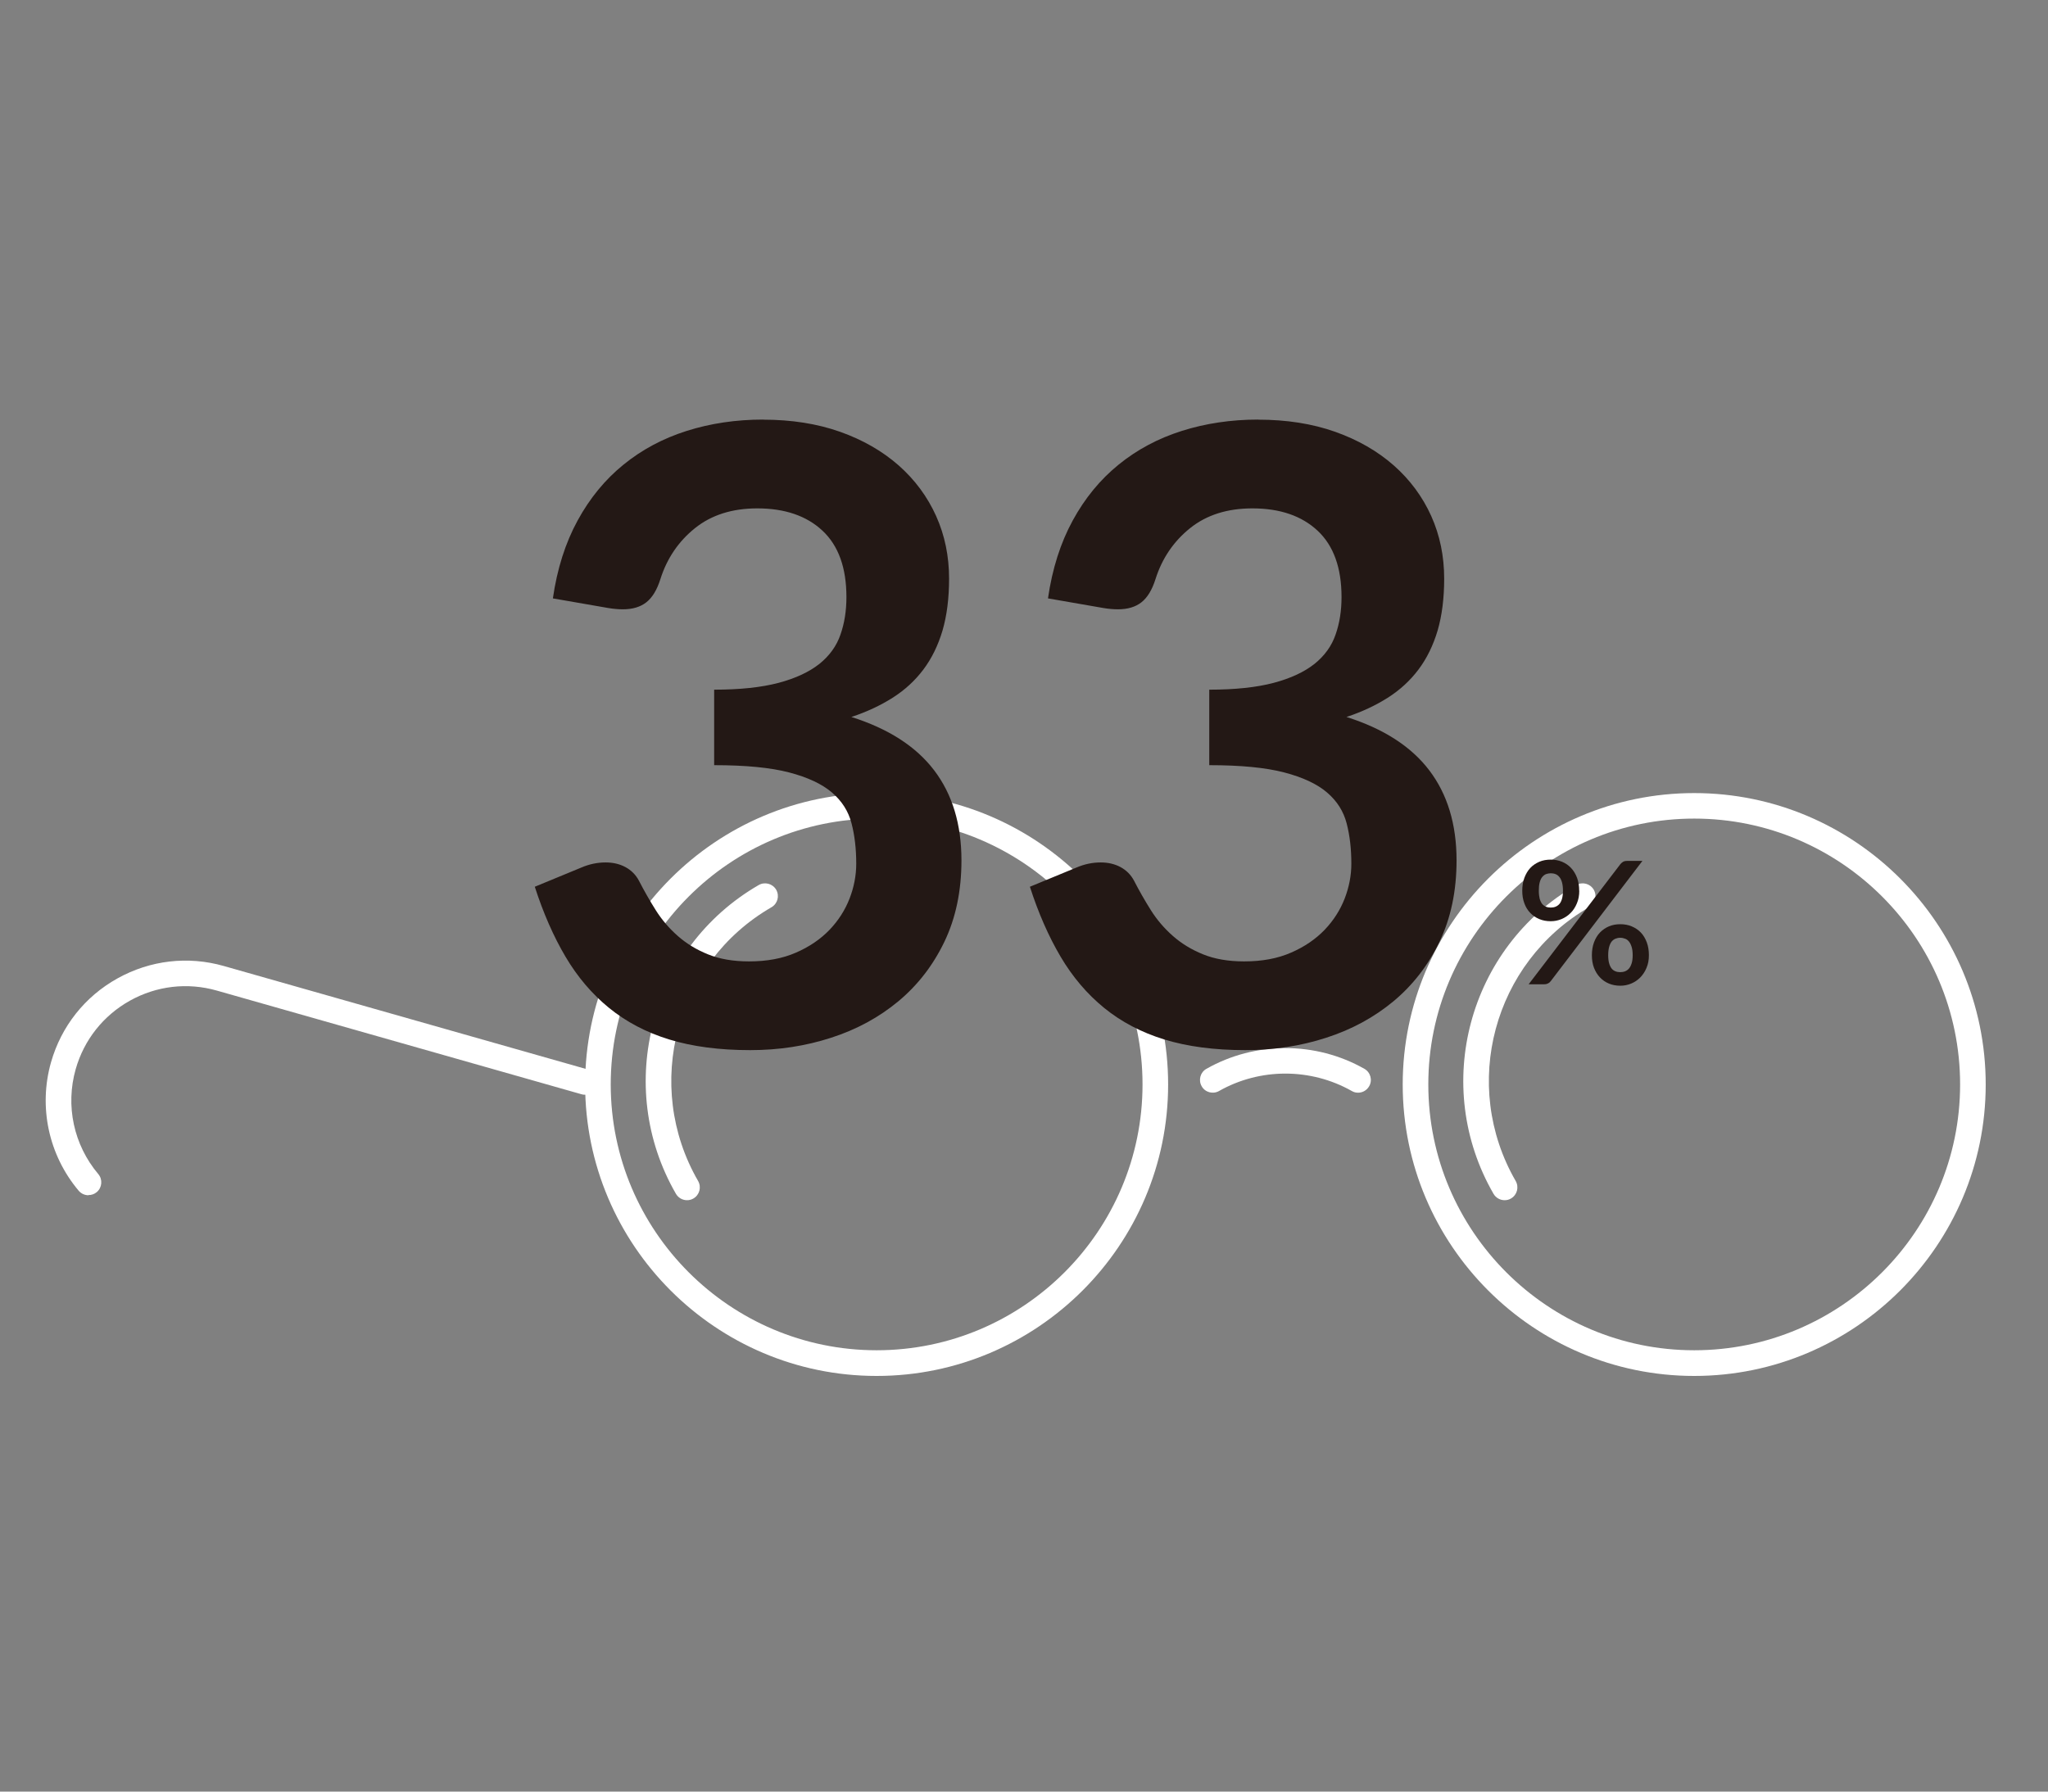 <svg viewBox="0 0 240 210" xmlns="http://www.w3.org/2000/svg"><rect x="0" y="0" width="240" height="210" fill="#808080" stroke="none"/><g fill="#fff"><path d="m102.73 161.28c-18.84 0-34.16-15.33-34.16-34.16s15.33-34.16 34.16-34.16 34.16 15.33 34.16 34.16-15.33 34.16-34.16 34.16zm0-65.33c-17.18 0-31.16 13.98-31.16 31.16s13.98 31.16 31.16 31.16 31.16-13.98 31.16-31.16-13.98-31.16-31.16-31.16z"/><path d="m80.51 140.68c-.52 0-1.02-.27-1.3-.75-7.3-12.65-2.95-28.88 9.7-36.19.72-.41 1.63-.17 2.05.55.41.72.17 1.63-.55 2.05-11.22 6.48-15.08 20.87-8.6 32.09.41.72.17 1.63-.55 2.05-.24.14-.49.2-.75.2z"/><path d="m10.37 140.1c-.43 0-.85-.18-1.15-.53-3.52-4.18-4.73-9.81-3.24-15.06 1.2-4.21 3.96-7.7 7.79-9.83s8.25-2.65 12.46-1.45l42.73 12.15c.8.23 1.26 1.06 1.03 1.85s-1.06 1.26-1.85 1.03l-42.73-12.15c-3.44-.98-7.06-.56-10.18 1.18s-5.38 4.59-6.36 8.03c-1.22 4.29-.23 8.89 2.65 12.3.53.63.45 1.58-.18 2.11-.28.24-.62.35-.97.35z"/><path d="m198.54 161.28c-18.84 0-34.16-15.33-34.16-34.16s15.33-34.16 34.16-34.16 34.16 15.33 34.16 34.16-15.33 34.16-34.16 34.16zm0-65.33c-17.18 0-31.16 13.98-31.16 31.16s13.98 31.16 31.16 31.16 31.16-13.98 31.16-31.16-13.98-31.16-31.16-31.16z"/><path d="m176.32 140.68c-.52 0-1.02-.27-1.3-.75-7.3-12.65-2.95-28.88 9.7-36.19.72-.41 1.63-.17 2.05.55.41.72.17 1.63-.55 2.05-11.22 6.48-15.08 20.87-8.6 32.09.41.72.17 1.63-.55 2.05-.24.14-.49.2-.75.2z"/><path d="m159.15 128.08c-.25 0-.51-.06-.74-.2-4.8-2.72-10.76-2.72-15.55 0-.72.41-1.64.16-2.04-.56-.41-.72-.16-1.64.56-2.04 5.71-3.24 12.8-3.24 18.51 0 .72.41.97 1.33.56 2.04-.28.49-.78.76-1.31.76z"/></g><path d="m89.41 49.19c3.33 0 6.34.47 9.03 1.42 2.68.95 4.97 2.27 6.88 3.95 1.9 1.68 3.36 3.66 4.38 5.92 1.02 2.27 1.52 4.72 1.52 7.35 0 2.3-.26 4.33-.77 6.08-.52 1.75-1.27 3.28-2.25 4.58s-2.18 2.4-3.6 3.3-3.02 1.65-4.83 2.25c4.33 1.37 7.57 3.45 9.7 6.25s3.2 6.32 3.2 10.55c0 3.6-.67 6.78-2 9.55s-3.13 5.09-5.4 6.98c-2.27 1.88-4.89 3.31-7.88 4.27-2.98.97-6.14 1.45-9.47 1.45-3.63 0-6.8-.42-9.5-1.25s-5.05-2.07-7.05-3.7-3.7-3.63-5.1-6-2.6-5.1-3.6-8.2l5.45-2.25c.93-.4 1.88-.6 2.85-.6.87 0 1.64.18 2.33.55.68.37 1.21.9 1.58 1.6.6 1.17 1.26 2.32 1.97 3.45s1.58 2.14 2.58 3.02 2.17 1.6 3.53 2.15c1.35.55 2.96.83 4.82.83 2.1 0 3.93-.34 5.5-1.03 1.57-.68 2.88-1.58 3.93-2.67 1.05-1.1 1.83-2.33 2.35-3.67.52-1.35.78-2.71.78-4.08 0-1.73-.18-3.31-.55-4.73s-1.13-2.62-2.3-3.62-2.84-1.78-5.02-2.35-5.11-.85-8.78-.85v-8.85c3.03 0 5.55-.27 7.55-.8s3.59-1.28 4.78-2.22c1.18-.95 2.01-2.09 2.47-3.43.47-1.33.7-2.8.7-4.4 0-3.43-.93-6.03-2.8-7.78s-4.42-2.62-7.65-2.62c-2.93 0-5.37.77-7.3 2.32s-3.28 3.54-4.05 5.97c-.4 1.27-.95 2.17-1.65 2.72s-1.62.82-2.75.82c-.53 0-1.1-.05-1.7-.15l-6.5-1.13c.5-3.47 1.47-6.51 2.9-9.13s3.22-4.8 5.38-6.55c2.15-1.75 4.62-3.07 7.4-3.95s5.77-1.33 8.97-1.33z" fill="#231815"/><path d="m147.43 49.19c3.33 0 6.34.47 9.03 1.42 2.68.95 4.97 2.27 6.88 3.95 1.9 1.68 3.36 3.66 4.38 5.92 1.02 2.27 1.52 4.72 1.52 7.35 0 2.3-.26 4.33-.77 6.08-.52 1.75-1.27 3.28-2.25 4.58s-2.18 2.4-3.6 3.3-3.02 1.65-4.83 2.25c4.33 1.37 7.57 3.45 9.7 6.25s3.2 6.32 3.2 10.55c0 3.6-.67 6.78-2 9.55s-3.13 5.09-5.4 6.98c-2.27 1.88-4.89 3.31-7.88 4.27-2.98.97-6.14 1.45-9.47 1.45-3.63 0-6.8-.42-9.5-1.25s-5.05-2.07-7.05-3.7-3.7-3.63-5.1-6-2.6-5.1-3.6-8.2l5.45-2.25c.93-.4 1.88-.6 2.85-.6.87 0 1.64.18 2.33.55.68.37 1.21.9 1.58 1.6.6 1.17 1.26 2.32 1.97 3.45s1.58 2.14 2.58 3.02 2.17 1.6 3.53 2.15c1.35.55 2.96.83 4.82.83 2.1 0 3.93-.34 5.5-1.03 1.57-.68 2.88-1.58 3.93-2.67 1.05-1.1 1.83-2.33 2.35-3.67.52-1.35.78-2.71.78-4.08 0-1.73-.18-3.31-.55-4.73s-1.13-2.62-2.3-3.62-2.84-1.78-5.02-2.35-5.11-.85-8.78-.85v-8.85c3.03 0 5.55-.27 7.55-.8s3.59-1.28 4.78-2.22c1.18-.95 2.01-2.09 2.47-3.43.47-1.33.7-2.8.7-4.4 0-3.43-.93-6.03-2.8-7.78s-4.42-2.62-7.65-2.62c-2.93 0-5.37.77-7.3 2.32s-3.28 3.54-4.05 5.97c-.4 1.27-.95 2.17-1.65 2.72s-1.62.82-2.75.82c-.53 0-1.1-.05-1.7-.15l-6.5-1.13c.5-3.47 1.47-6.51 2.9-9.13s3.22-4.8 5.38-6.55c2.15-1.75 4.62-3.07 7.4-3.95s5.77-1.33 8.97-1.33z" fill="#231815"/><path d="m185.07 104.41c0 .55-.09 1.04-.28 1.48-.18.44-.43.82-.73 1.12-.31.31-.66.55-1.07.72s-.83.25-1.27.25c-.48 0-.92-.08-1.33-.25s-.76-.41-1.06-.72-.53-.68-.69-1.12c-.17-.44-.25-.93-.25-1.48s.08-1.07.25-1.52.4-.84.69-1.15.65-.55 1.06-.73c.41-.17.85-.25 1.33-.25s.92.08 1.33.25.76.41 1.06.73.53.7.7 1.15.25.96.25 1.52zm4.81-3.11c.08-.1.18-.19.3-.27s.29-.12.5-.12h1.79l-10.74 14.09c-.08.11-.18.2-.31.26-.12.07-.27.11-.44.11h-1.84zm-6.72 3.11c0-.39-.04-.71-.11-.97s-.17-.47-.3-.63-.28-.28-.46-.35-.37-.1-.56-.1-.39.04-.56.1c-.17.07-.32.19-.45.35s-.22.37-.29.63-.1.58-.1.97.04.68.1.93c.07.25.17.45.29.61.13.15.28.26.45.33s.36.1.56.1.39-.03.56-.1.33-.18.46-.33.23-.36.3-.61.11-.56.11-.93zm10.07 7.56c0 .55-.09 1.04-.28 1.48-.18.44-.43.81-.73 1.12-.31.31-.66.55-1.07.72s-.83.25-1.27.25c-.48 0-.92-.08-1.33-.25s-.76-.41-1.05-.72c-.3-.31-.53-.69-.7-1.12-.17-.44-.25-.93-.25-1.48s.08-1.07.25-1.52.4-.84.7-1.15.65-.55 1.05-.72c.41-.17.85-.25 1.33-.25s.93.08 1.33.25c.41.17.77.41 1.07.72s.53.7.7 1.15.25.96.25 1.52zm-1.9 0c0-.39-.04-.71-.12-.97s-.18-.47-.31-.63-.28-.28-.46-.34c-.18-.07-.37-.11-.57-.11s-.39.04-.56.11-.32.18-.45.34c-.12.16-.22.37-.29.63s-.11.58-.11.97.04.69.11.94.17.46.29.61.27.26.45.33c.17.07.36.1.56.1s.39-.03.57-.1.33-.18.46-.33.23-.36.31-.61.12-.57.12-.94z" fill="#231815"/><path d="m0 0h240v210h-240z" fill="none"/></svg>